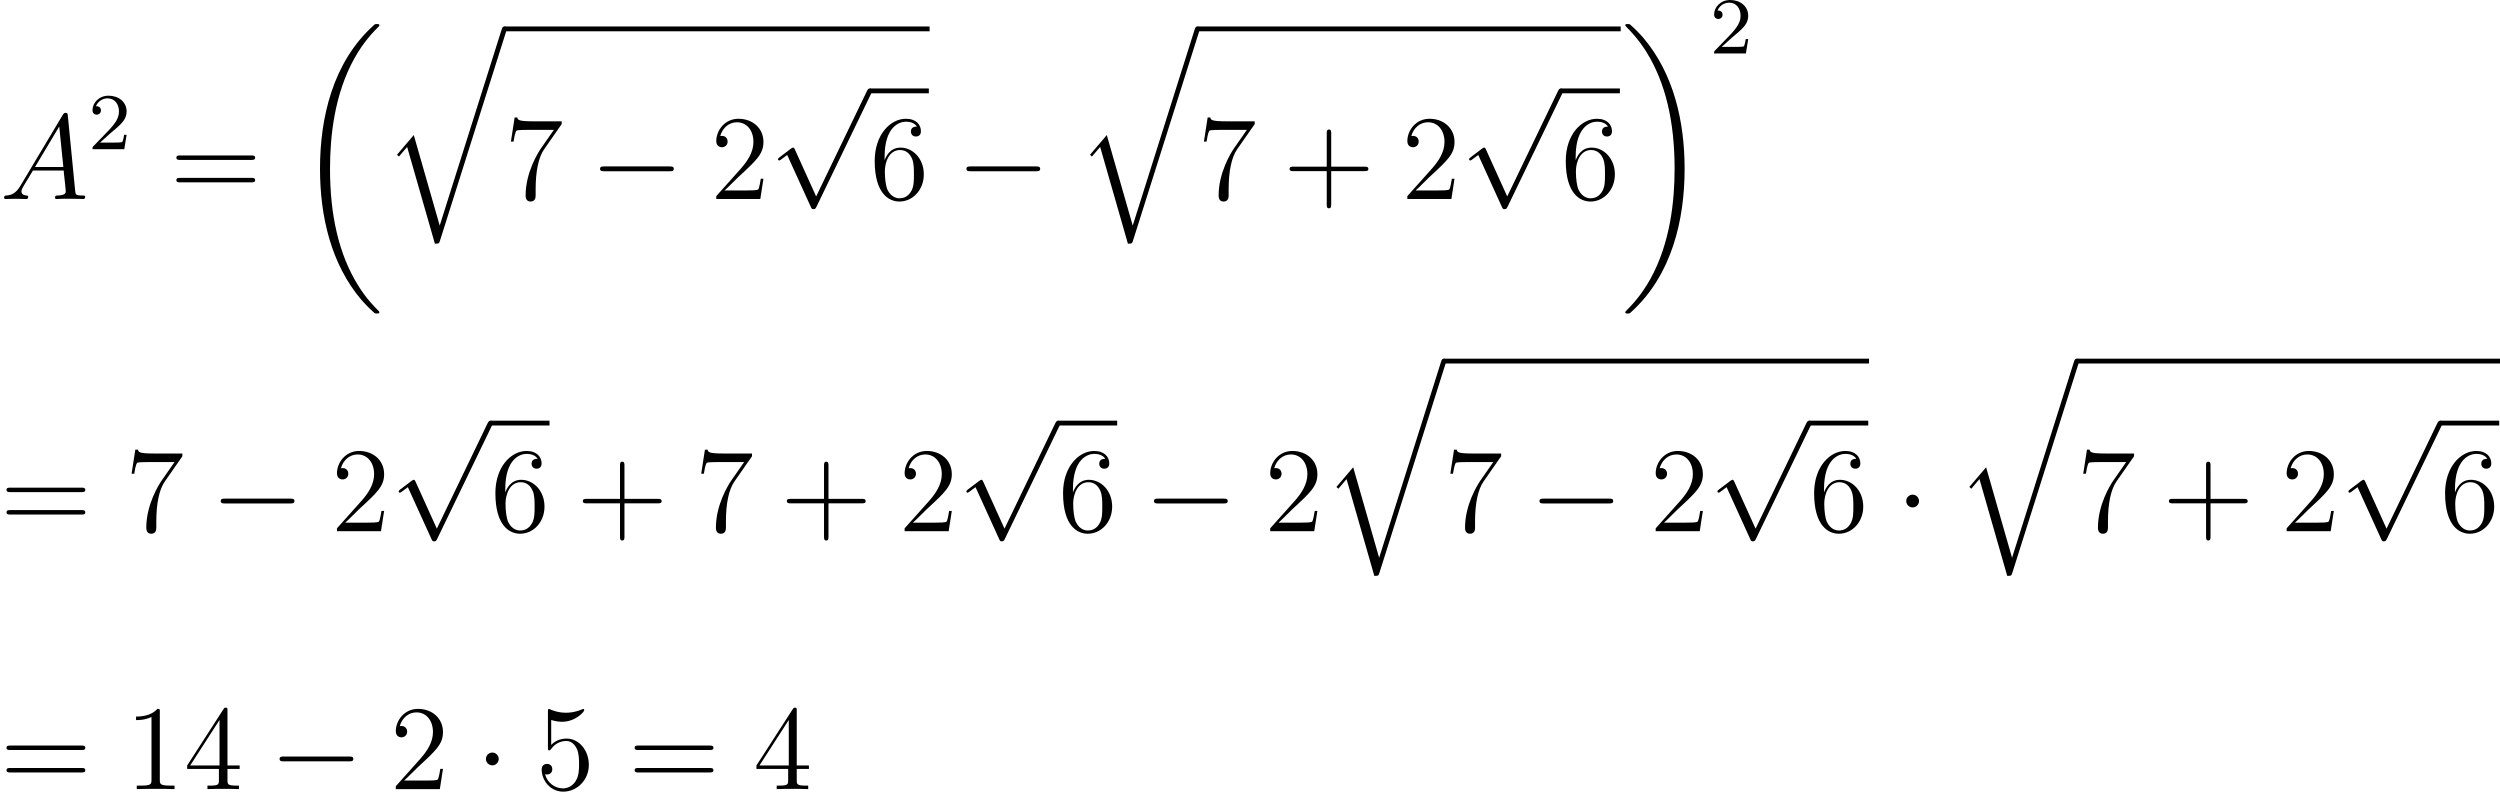 <?xml version='1.0'?>
<!-- This file was generated by dvisvgm 1.14.1 -->
<svg height='78.438pt' version='1.1' viewBox='105.141 66.586 247.706 78.438' width='247.706pt' xmlns='http://www.w3.org/2000/svg' xmlns:xlink='http://www.w3.org/1999/xlink'>
<defs>
<path d='M4.77 -2.762H8.07C8.237 -2.762 8.452 -2.762 8.452 -2.977C8.452 -3.204 8.249 -3.204 8.07 -3.204H4.77V-6.504C4.77 -6.671 4.77 -6.886 4.555 -6.886C4.328 -6.886 4.328 -6.683 4.328 -6.504V-3.204H1.028C0.861 -3.204 0.646 -3.204 0.646 -2.989C0.646 -2.762 0.849 -2.762 1.028 -2.762H4.328V0.538C4.328 0.705 4.328 0.921 4.543 0.921C4.77 0.921 4.77 0.717 4.77 0.538V-2.762Z' id='g4-43'/>
<path d='M3.443 -7.663C3.443 -7.938 3.443 -7.95 3.204 -7.95C2.917 -7.627 2.319 -7.185 1.088 -7.185V-6.838C1.363 -6.838 1.961 -6.838 2.618 -7.149V-0.921C2.618 -0.49 2.582 -0.347 1.53 -0.347H1.16V0C1.482 -0.024 2.642 -0.024 3.037 -0.024S4.579 -0.024 4.902 0V-0.347H4.531C3.479 -0.347 3.443 -0.49 3.443 -0.921V-7.663Z' id='g4-49'/>
<path d='M5.26 -2.008H4.997C4.961 -1.805 4.866 -1.148 4.746 -0.956C4.663 -0.849 3.981 -0.849 3.622 -0.849H1.411C1.734 -1.124 2.463 -1.889 2.774 -2.176C4.591 -3.85 5.26 -4.471 5.26 -5.655C5.26 -7.03 4.172 -7.95 2.786 -7.95S0.586 -6.767 0.586 -5.738C0.586 -5.129 1.112 -5.129 1.148 -5.129C1.399 -5.129 1.71 -5.308 1.71 -5.691C1.71 -6.025 1.482 -6.253 1.148 -6.253C1.04 -6.253 1.016 -6.253 0.98 -6.241C1.207 -7.054 1.853 -7.603 2.63 -7.603C3.646 -7.603 4.268 -6.755 4.268 -5.655C4.268 -4.639 3.682 -3.754 3.001 -2.989L0.586 -0.287V0H4.949L5.26 -2.008Z' id='g4-50'/>
<path d='M4.316 -7.783C4.316 -8.01 4.316 -8.07 4.148 -8.07C4.053 -8.07 4.017 -8.07 3.921 -7.926L0.323 -2.343V-1.997H3.467V-0.909C3.467 -0.466 3.443 -0.347 2.57 -0.347H2.331V0C2.606 -0.024 3.551 -0.024 3.885 -0.024S5.177 -0.024 5.452 0V-0.347H5.212C4.352 -0.347 4.316 -0.466 4.316 -0.909V-1.997H5.523V-2.343H4.316V-7.783ZM3.527 -6.85V-2.343H0.622L3.527 -6.85Z' id='g4-52'/>
<path d='M1.53 -6.85C2.044 -6.683 2.463 -6.671 2.594 -6.671C3.945 -6.671 4.806 -7.663 4.806 -7.831C4.806 -7.878 4.782 -7.938 4.71 -7.938C4.686 -7.938 4.663 -7.938 4.555 -7.89C3.885 -7.603 3.312 -7.568 3.001 -7.568C2.212 -7.568 1.65 -7.807 1.423 -7.902C1.339 -7.938 1.315 -7.938 1.303 -7.938C1.207 -7.938 1.207 -7.867 1.207 -7.675V-4.125C1.207 -3.909 1.207 -3.838 1.351 -3.838C1.411 -3.838 1.423 -3.85 1.542 -3.993C1.877 -4.483 2.439 -4.77 3.037 -4.77C3.67 -4.77 3.981 -4.184 4.077 -3.981C4.28 -3.515 4.292 -2.929 4.292 -2.475S4.292 -1.339 3.957 -0.801C3.694 -0.371 3.228 -0.072 2.702 -0.072C1.913 -0.072 1.136 -0.61 0.921 -1.482C0.98 -1.459 1.052 -1.447 1.112 -1.447C1.315 -1.447 1.638 -1.566 1.638 -1.973C1.638 -2.307 1.411 -2.499 1.112 -2.499C0.897 -2.499 0.586 -2.391 0.586 -1.925C0.586 -0.909 1.399 0.251 2.726 0.251C4.077 0.251 5.26 -0.885 5.26 -2.403C5.26 -3.826 4.304 -5.009 3.049 -5.009C2.367 -5.009 1.841 -4.71 1.53 -4.376V-6.85Z' id='g4-53'/>
<path d='M1.47 -4.16C1.47 -7.185 2.941 -7.663 3.587 -7.663C4.017 -7.663 4.447 -7.532 4.674 -7.173C4.531 -7.173 4.077 -7.173 4.077 -6.683C4.077 -6.42 4.256 -6.193 4.567 -6.193C4.866 -6.193 5.069 -6.372 5.069 -6.719C5.069 -7.34 4.615 -7.95 3.575 -7.95C2.068 -7.95 0.49 -6.408 0.49 -3.778C0.49 -0.49 1.925 0.251 2.941 0.251C4.244 0.251 5.356 -0.885 5.356 -2.439C5.356 -4.029 4.244 -5.093 3.049 -5.093C1.985 -5.093 1.59 -4.172 1.47 -3.838V-4.16ZM2.941 -0.072C2.188 -0.072 1.829 -0.741 1.722 -0.992C1.614 -1.303 1.494 -1.889 1.494 -2.726C1.494 -3.67 1.925 -4.854 3.001 -4.854C3.658 -4.854 4.005 -4.411 4.184 -4.005C4.376 -3.563 4.376 -2.965 4.376 -2.451C4.376 -1.841 4.376 -1.303 4.148 -0.849C3.85 -0.275 3.419 -0.072 2.941 -0.072Z' id='g4-54'/>
<path d='M5.679 -7.424V-7.699H2.798C1.351 -7.699 1.327 -7.855 1.279 -8.082H1.016L0.646 -5.691H0.909C0.944 -5.906 1.052 -6.647 1.207 -6.779C1.303 -6.85 2.2 -6.85 2.367 -6.85H4.902L3.634 -5.033C3.312 -4.567 2.104 -2.606 2.104 -0.359C2.104 -0.227 2.104 0.251 2.594 0.251C3.096 0.251 3.096 -0.215 3.096 -0.371V-0.968C3.096 -2.75 3.383 -4.136 3.945 -4.937L5.679 -7.424Z' id='g4-55'/>
<path d='M8.07 -3.873C8.237 -3.873 8.452 -3.873 8.452 -4.089C8.452 -4.316 8.249 -4.316 8.07 -4.316H1.028C0.861 -4.316 0.646 -4.316 0.646 -4.101C0.646 -3.873 0.849 -3.873 1.028 -3.873H8.07ZM8.07 -1.65C8.237 -1.65 8.452 -1.65 8.452 -1.865C8.452 -2.092 8.249 -2.092 8.07 -2.092H1.028C0.861 -2.092 0.646 -2.092 0.646 -1.877C0.646 -1.65 0.849 -1.65 1.028 -1.65H8.07Z' id='g4-61'/>
<path d='M8.369 28.083C8.369 28.035 8.345 28.011 8.321 27.975C7.878 27.533 7.077 26.732 6.276 25.441C4.352 22.356 3.479 18.471 3.479 13.868C3.479 10.652 3.909 6.504 5.882 2.941C6.826 1.243 7.807 0.263 8.333 -0.263C8.369 -0.299 8.369 -0.323 8.369 -0.359C8.369 -0.478 8.285 -0.478 8.118 -0.478S7.926 -0.478 7.747 -0.299C3.742 3.347 2.487 8.823 2.487 13.856C2.487 18.554 3.563 23.289 6.599 26.863C6.838 27.138 7.293 27.628 7.783 28.059C7.926 28.202 7.95 28.202 8.118 28.202S8.369 28.202 8.369 28.083Z' id='g0-18'/>
<path d='M6.3 13.868C6.3 9.17 5.224 4.435 2.188 0.861C1.949 0.586 1.494 0.096 1.004 -0.335C0.861 -0.478 0.837 -0.478 0.669 -0.478C0.526 -0.478 0.418 -0.478 0.418 -0.359C0.418 -0.311 0.466 -0.263 0.49 -0.239C0.909 0.191 1.71 0.992 2.511 2.283C4.435 5.368 5.308 9.253 5.308 13.856C5.308 17.072 4.878 21.22 2.905 24.783C1.961 26.481 0.968 27.473 0.466 27.975C0.442 28.011 0.418 28.047 0.418 28.083C0.418 28.202 0.526 28.202 0.669 28.202C0.837 28.202 0.861 28.202 1.04 28.023C5.045 24.377 6.3 18.901 6.3 13.868Z' id='g0-19'/>
<path d='M5.547 19.248L2.977 10.281L1.315 12.23L1.506 12.409L2.319 11.453L5.069 21.041C5.464 21.041 5.475 21.041 5.571 20.754L12.134 0C12.194 -0.179 12.194 -0.227 12.194 -0.239C12.194 -0.371 12.099 -0.478 11.955 -0.478C11.776 -0.478 11.728 -0.323 11.68 -0.167L5.547 19.248Z' id='g0-113'/>
<path d='M7.878 -2.75C8.082 -2.75 8.297 -2.75 8.297 -2.989S8.082 -3.228 7.878 -3.228H1.411C1.207 -3.228 0.992 -3.228 0.992 -2.989S1.207 -2.75 1.411 -2.75H7.878Z' id='g1-0'/>
<path d='M2.295 -2.989C2.295 -3.335 2.008 -3.622 1.662 -3.622S1.028 -3.335 1.028 -2.989S1.315 -2.355 1.662 -2.355S2.295 -2.642 2.295 -2.989Z' id='g1-1'/>
<path d='M4.651 10.222L2.546 5.571C2.463 5.38 2.403 5.38 2.367 5.38C2.355 5.38 2.295 5.38 2.164 5.475L1.028 6.336C0.873 6.456 0.873 6.492 0.873 6.528C0.873 6.587 0.909 6.659 0.992 6.659C1.064 6.659 1.267 6.492 1.399 6.396C1.47 6.336 1.65 6.205 1.781 6.109L4.136 11.286C4.22 11.477 4.28 11.477 4.388 11.477C4.567 11.477 4.603 11.405 4.686 11.238L10.114 0C10.198 -0.167 10.198 -0.215 10.198 -0.239C10.198 -0.359 10.102 -0.478 9.959 -0.478C9.863 -0.478 9.779 -0.418 9.684 -0.227L4.651 10.222Z' id='g1-112'/>
<path d='M2.248 -1.626C2.375 -1.745 2.71 -2.008 2.837 -2.12C3.332 -2.574 3.802 -3.013 3.802 -3.738C3.802 -4.686 3.005 -5.3 2.008 -5.3C1.052 -5.3 0.422 -4.575 0.422 -3.865C0.422 -3.475 0.733 -3.419 0.845 -3.419C1.012 -3.419 1.259 -3.539 1.259 -3.842C1.259 -4.256 0.861 -4.256 0.765 -4.256C0.996 -4.838 1.53 -5.037 1.921 -5.037C2.662 -5.037 3.045 -4.407 3.045 -3.738C3.045 -2.909 2.463 -2.303 1.522 -1.339L0.518 -0.303C0.422 -0.215 0.422 -0.199 0.422 0H3.571L3.802 -1.427H3.555C3.531 -1.267 3.467 -0.869 3.371 -0.717C3.324 -0.654 2.718 -0.654 2.59 -0.654H1.172L2.248 -1.626Z' id='g3-50'/>
<path d='M2.032 -1.327C1.614 -0.622 1.207 -0.383 0.634 -0.347C0.502 -0.335 0.406 -0.335 0.406 -0.12C0.406 -0.048 0.466 0 0.55 0C0.765 0 1.303 -0.024 1.518 -0.024C1.865 -0.024 2.248 0 2.582 0C2.654 0 2.798 0 2.798 -0.227C2.798 -0.335 2.702 -0.347 2.63 -0.347C2.355 -0.371 2.128 -0.466 2.128 -0.753C2.128 -0.921 2.2 -1.052 2.355 -1.315L3.264 -2.821H6.312C6.324 -2.714 6.324 -2.618 6.336 -2.511C6.372 -2.2 6.516 -0.956 6.516 -0.729C6.516 -0.371 5.906 -0.347 5.715 -0.347C5.583 -0.347 5.452 -0.347 5.452 -0.132C5.452 0 5.559 0 5.631 0C5.834 0 6.073 -0.024 6.276 -0.024H6.958C7.687 -0.024 8.213 0 8.225 0C8.309 0 8.44 0 8.44 -0.227C8.44 -0.347 8.333 -0.347 8.153 -0.347C7.496 -0.347 7.484 -0.454 7.448 -0.813L6.719 -8.273C6.695 -8.512 6.647 -8.536 6.516 -8.536C6.396 -8.536 6.324 -8.512 6.217 -8.333L2.032 -1.327ZM3.467 -3.168L5.87 -7.185L6.276 -3.168H3.467Z' id='g2-65'/>
</defs>
<g id='page1'>
<use x='105.141' xlink:href='#g2-65' y='86.304'/>
<use x='113.884' xlink:href='#g3-50' y='81.367'/>
<use x='121.97' xlink:href='#g4-61' y='86.304'/>
<use x='134.361' xlink:href='#g0-18' y='69.447'/>
<use x='143.162' xlink:href='#g0-113' y='69.688'/>
<rect height='0.478' width='42.133' x='155.117' y='69.209'/>
<use x='155.117' xlink:href='#g4-55' y='86.304'/>
<use x='163.605' xlink:href='#g1-0' y='86.304'/>
<use x='175.525' xlink:href='#g4-50' y='86.304'/>
<use x='181.356' xlink:href='#g1-112' y='75.83'/>
<rect height='0.478' width='5.853' x='191.319' y='75.352'/>
<use x='191.319' xlink:href='#g4-54' y='86.304'/>
<use x='199.907' xlink:href='#g1-0' y='86.304'/>
<use x='211.827' xlink:href='#g0-113' y='69.688'/>
<rect height='0.478' width='41.94' x='223.782' y='69.209'/>
<use x='223.782' xlink:href='#g4-55' y='86.304'/>
<use x='232.27' xlink:href='#g4-43' y='86.304'/>
<use x='243.998' xlink:href='#g4-50' y='86.304'/>
<use x='249.829' xlink:href='#g1-112' y='75.83'/>
<rect height='0.478' width='5.853' x='259.791' y='75.352'/>
<use x='259.791' xlink:href='#g4-54' y='86.304'/>
<use x='265.757' xlink:href='#g0-19' y='69.447'/>
<use x='274.557' xlink:href='#g3-50' y='71.886'/>
<use x='105.141' xlink:href='#g4-61' y='119.219'/>
<use x='117.533' xlink:href='#g4-55' y='119.219'/>
<use x='126.02' xlink:href='#g1-0' y='119.219'/>
<use x='137.941' xlink:href='#g4-50' y='119.219'/>
<use x='143.772' xlink:href='#g1-112' y='108.745'/>
<rect height='0.478' width='5.853' x='153.735' y='108.267'/>
<use x='153.735' xlink:href='#g4-54' y='119.219'/>
<use x='162.244' xlink:href='#g4-43' y='119.219'/>
<use x='173.972' xlink:href='#g4-55' y='119.219'/>
<use x='182.459' xlink:href='#g4-43' y='119.219'/>
<use x='194.187' xlink:href='#g4-50' y='119.219'/>
<use x='200.018' xlink:href='#g1-112' y='108.745'/>
<rect height='0.478' width='5.853' x='209.981' y='108.267'/>
<use x='209.981' xlink:href='#g4-54' y='119.219'/>
<use x='218.49' xlink:href='#g1-0' y='119.219'/>
<use x='230.411' xlink:href='#g4-50' y='119.219'/>
<use x='236.242' xlink:href='#g0-113' y='102.603'/>
<rect height='0.478' width='42.133' x='248.197' y='102.124'/>
<use x='248.197' xlink:href='#g4-55' y='119.219'/>
<use x='256.685' xlink:href='#g1-0' y='119.219'/>
<use x='268.605' xlink:href='#g4-50' y='119.219'/>
<use x='274.436' xlink:href='#g1-112' y='108.745'/>
<rect height='0.478' width='5.853' x='284.399' y='108.267'/>
<use x='284.399' xlink:href='#g4-54' y='119.219'/>
<use x='292.987' xlink:href='#g1-1' y='119.219'/>
<use x='298.952' xlink:href='#g0-113' y='102.603'/>
<rect height='0.478' width='41.94' x='310.907' y='102.124'/>
<use x='310.907' xlink:href='#g4-55' y='119.219'/>
<use x='319.395' xlink:href='#g4-43' y='119.219'/>
<use x='331.122' xlink:href='#g4-50' y='119.219'/>
<use x='336.954' xlink:href='#g1-112' y='108.745'/>
<rect height='0.478' width='5.853' x='346.916' y='108.267'/>
<use x='346.916' xlink:href='#g4-54' y='119.219'/>
<use x='105.141' xlink:href='#g4-61' y='144.773'/>
<use x='117.533' xlink:href='#g4-49' y='144.773'/>
<use x='123.364' xlink:href='#g4-52' y='144.773'/>
<use x='131.852' xlink:href='#g1-0' y='144.773'/>
<use x='143.772' xlink:href='#g4-50' y='144.773'/>
<use x='152.26' xlink:href='#g1-1' y='144.773'/>
<use x='158.225' xlink:href='#g4-53' y='144.773'/>
<use x='167.377' xlink:href='#g4-61' y='144.773'/>
<use x='179.768' xlink:href='#g4-52' y='144.773'/>
</g>
</svg>
